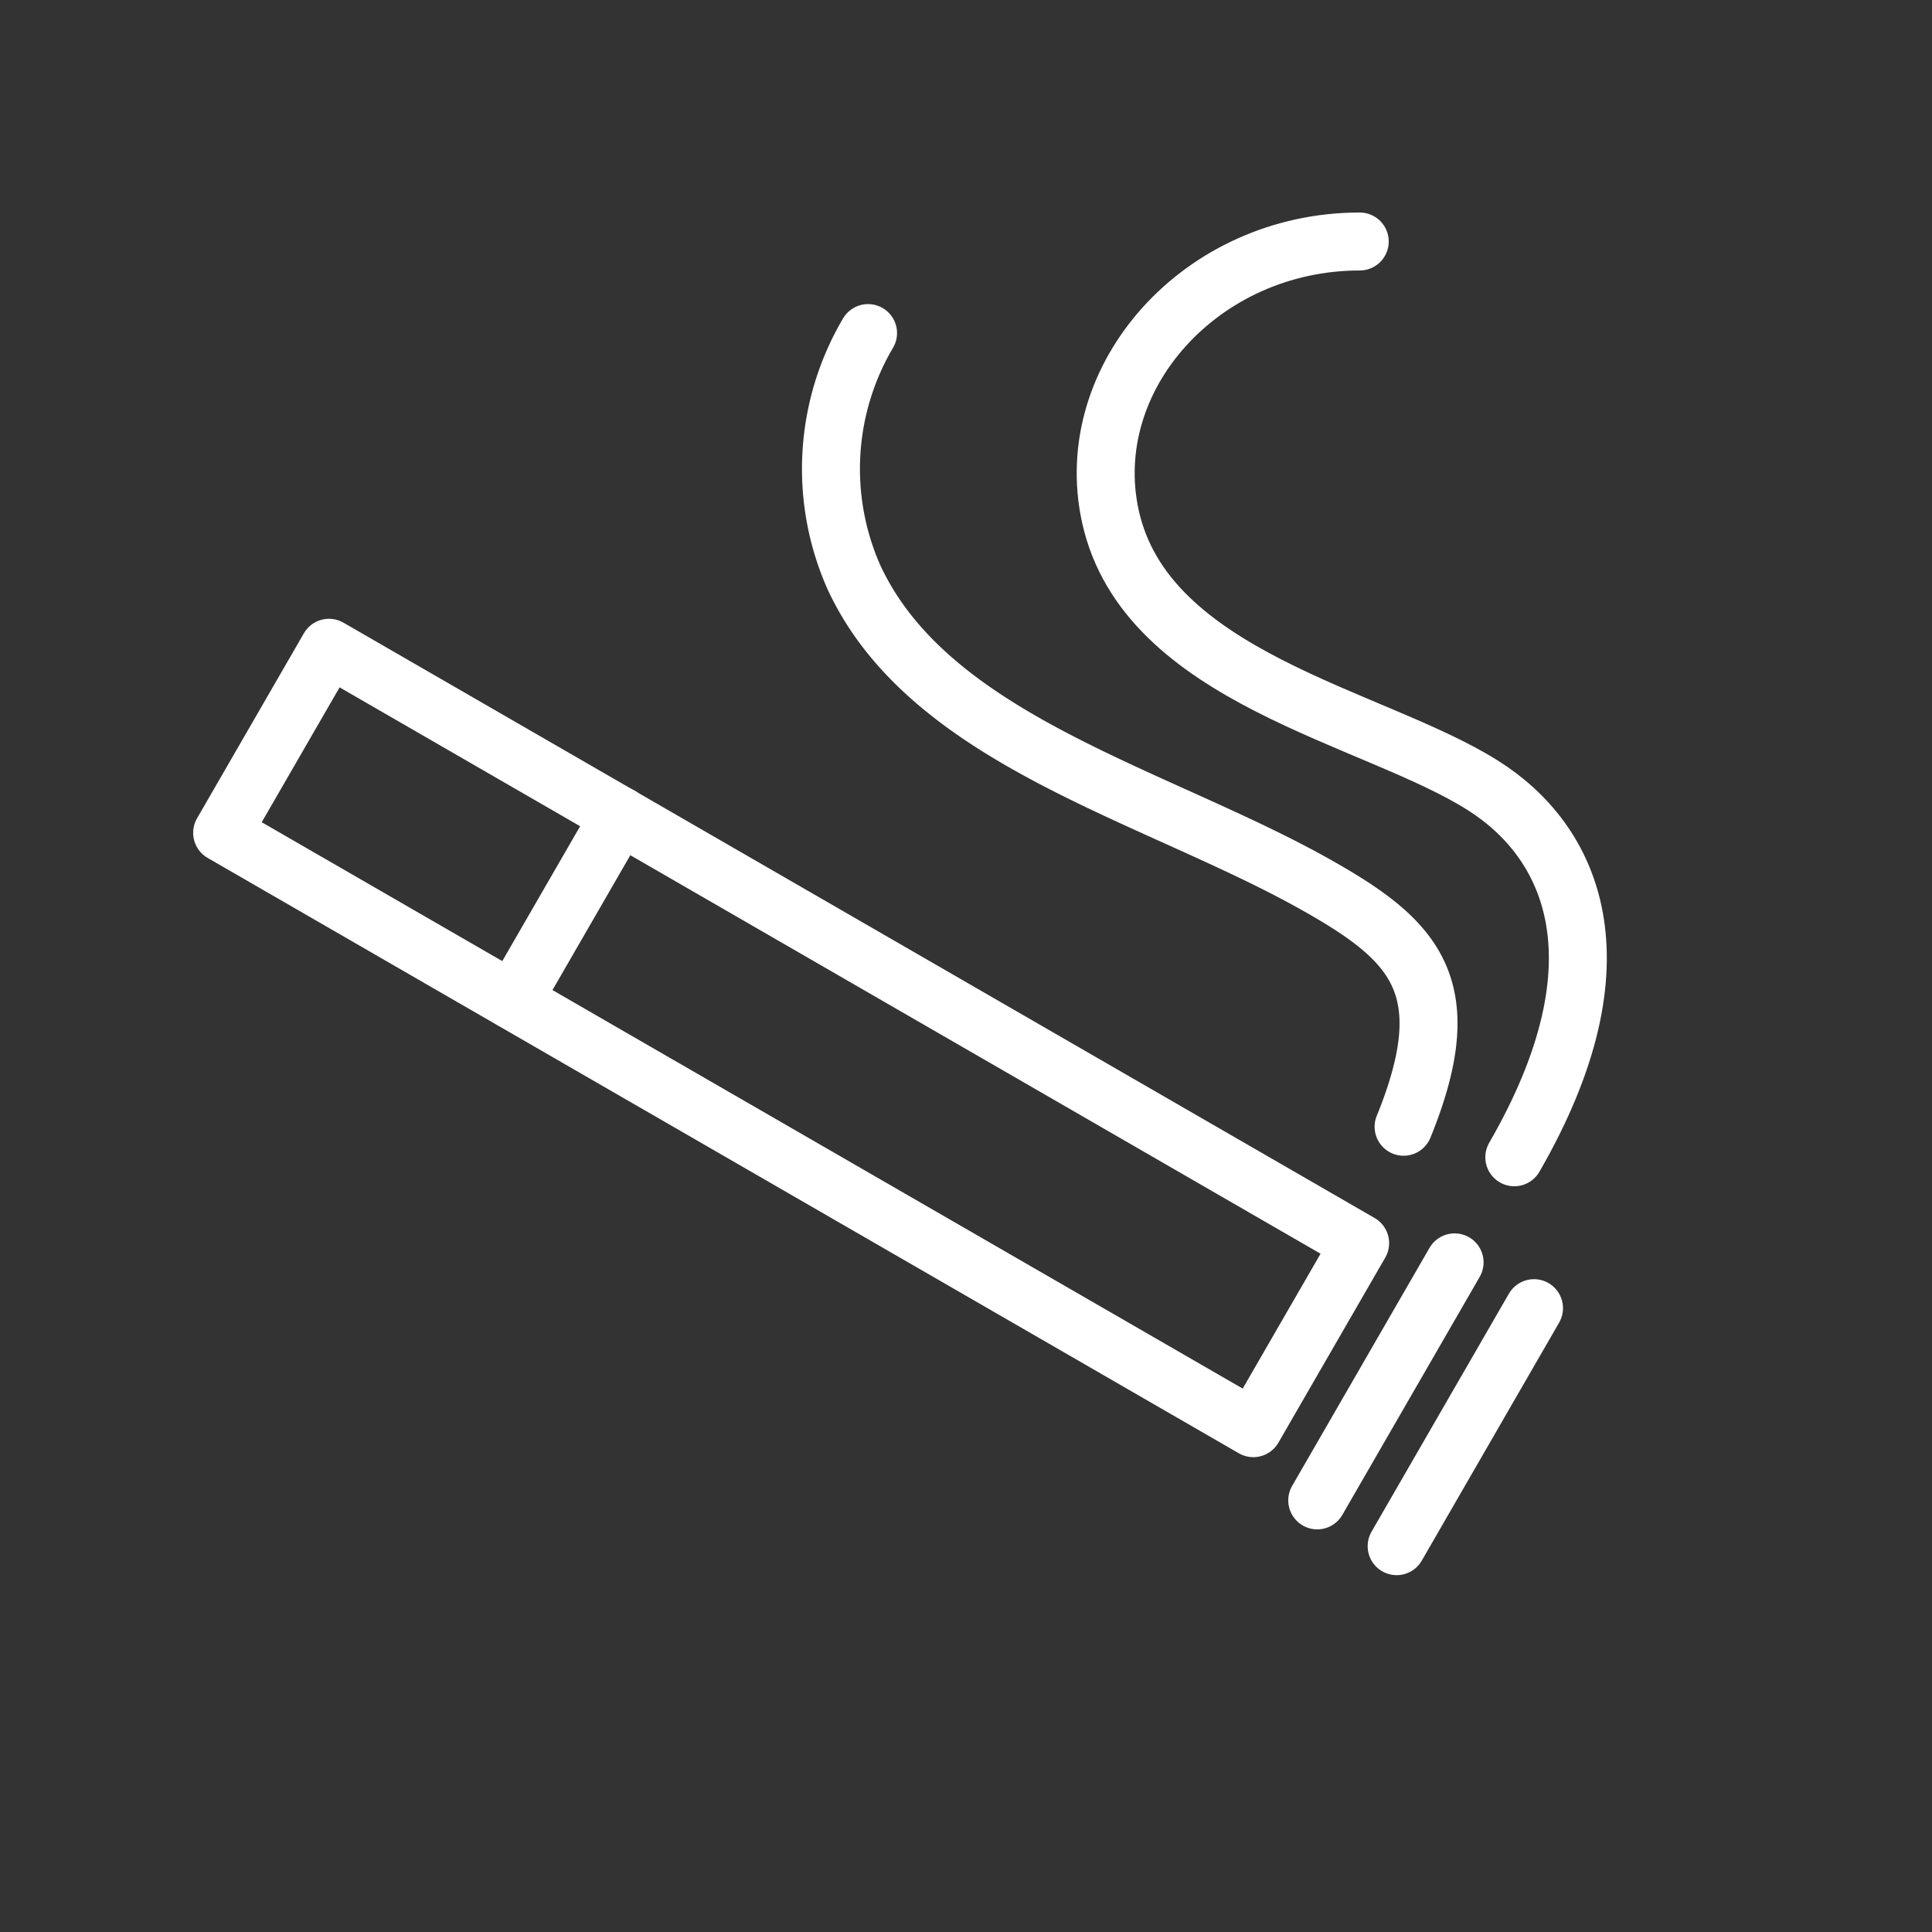 <svg id="Layer_1" data-name="Layer 1" xmlns="http://www.w3.org/2000/svg" viewBox="0 0 100 100"><rect x="0" y="0" width="100" height="100" fill="#333333" stroke="none"/><defs><style>.cls-1{fill:none;stroke:#fff;stroke-linecap:round;stroke-linejoin:round;stroke-width:3px;}</style></defs><rect class="cls-1" x="10.13" y="48.19" width="61.63" height="11.06" transform="translate(32.35 -13.27) rotate(30)"/><line class="cls-1" x1="32.08" y1="42.21" x2="26.55" y2="51.79"/><line class="cls-1" x1="75.29" y1="65.34" x2="68.18" y2="77.66"/><line class="cls-1" x1="79.4" y1="67.71" x2="72.29" y2="80.03"/><path class="cls-1" d="M78.38,59.9c5.9-10.22,2.93-16.38-1.63-19.25-5.66-3.58-17.45-5.54-19.28-13.94C55.91,19.54,62.16,12.5,70.38,12.5"/><path class="cls-1" d="M72.65,58.32c3-7.37.5-9.72-4.74-12.64-8.3-4.61-19.82-7.41-23.71-15.8a13.83,13.83,0,0,1,.73-12.64"/></svg>
